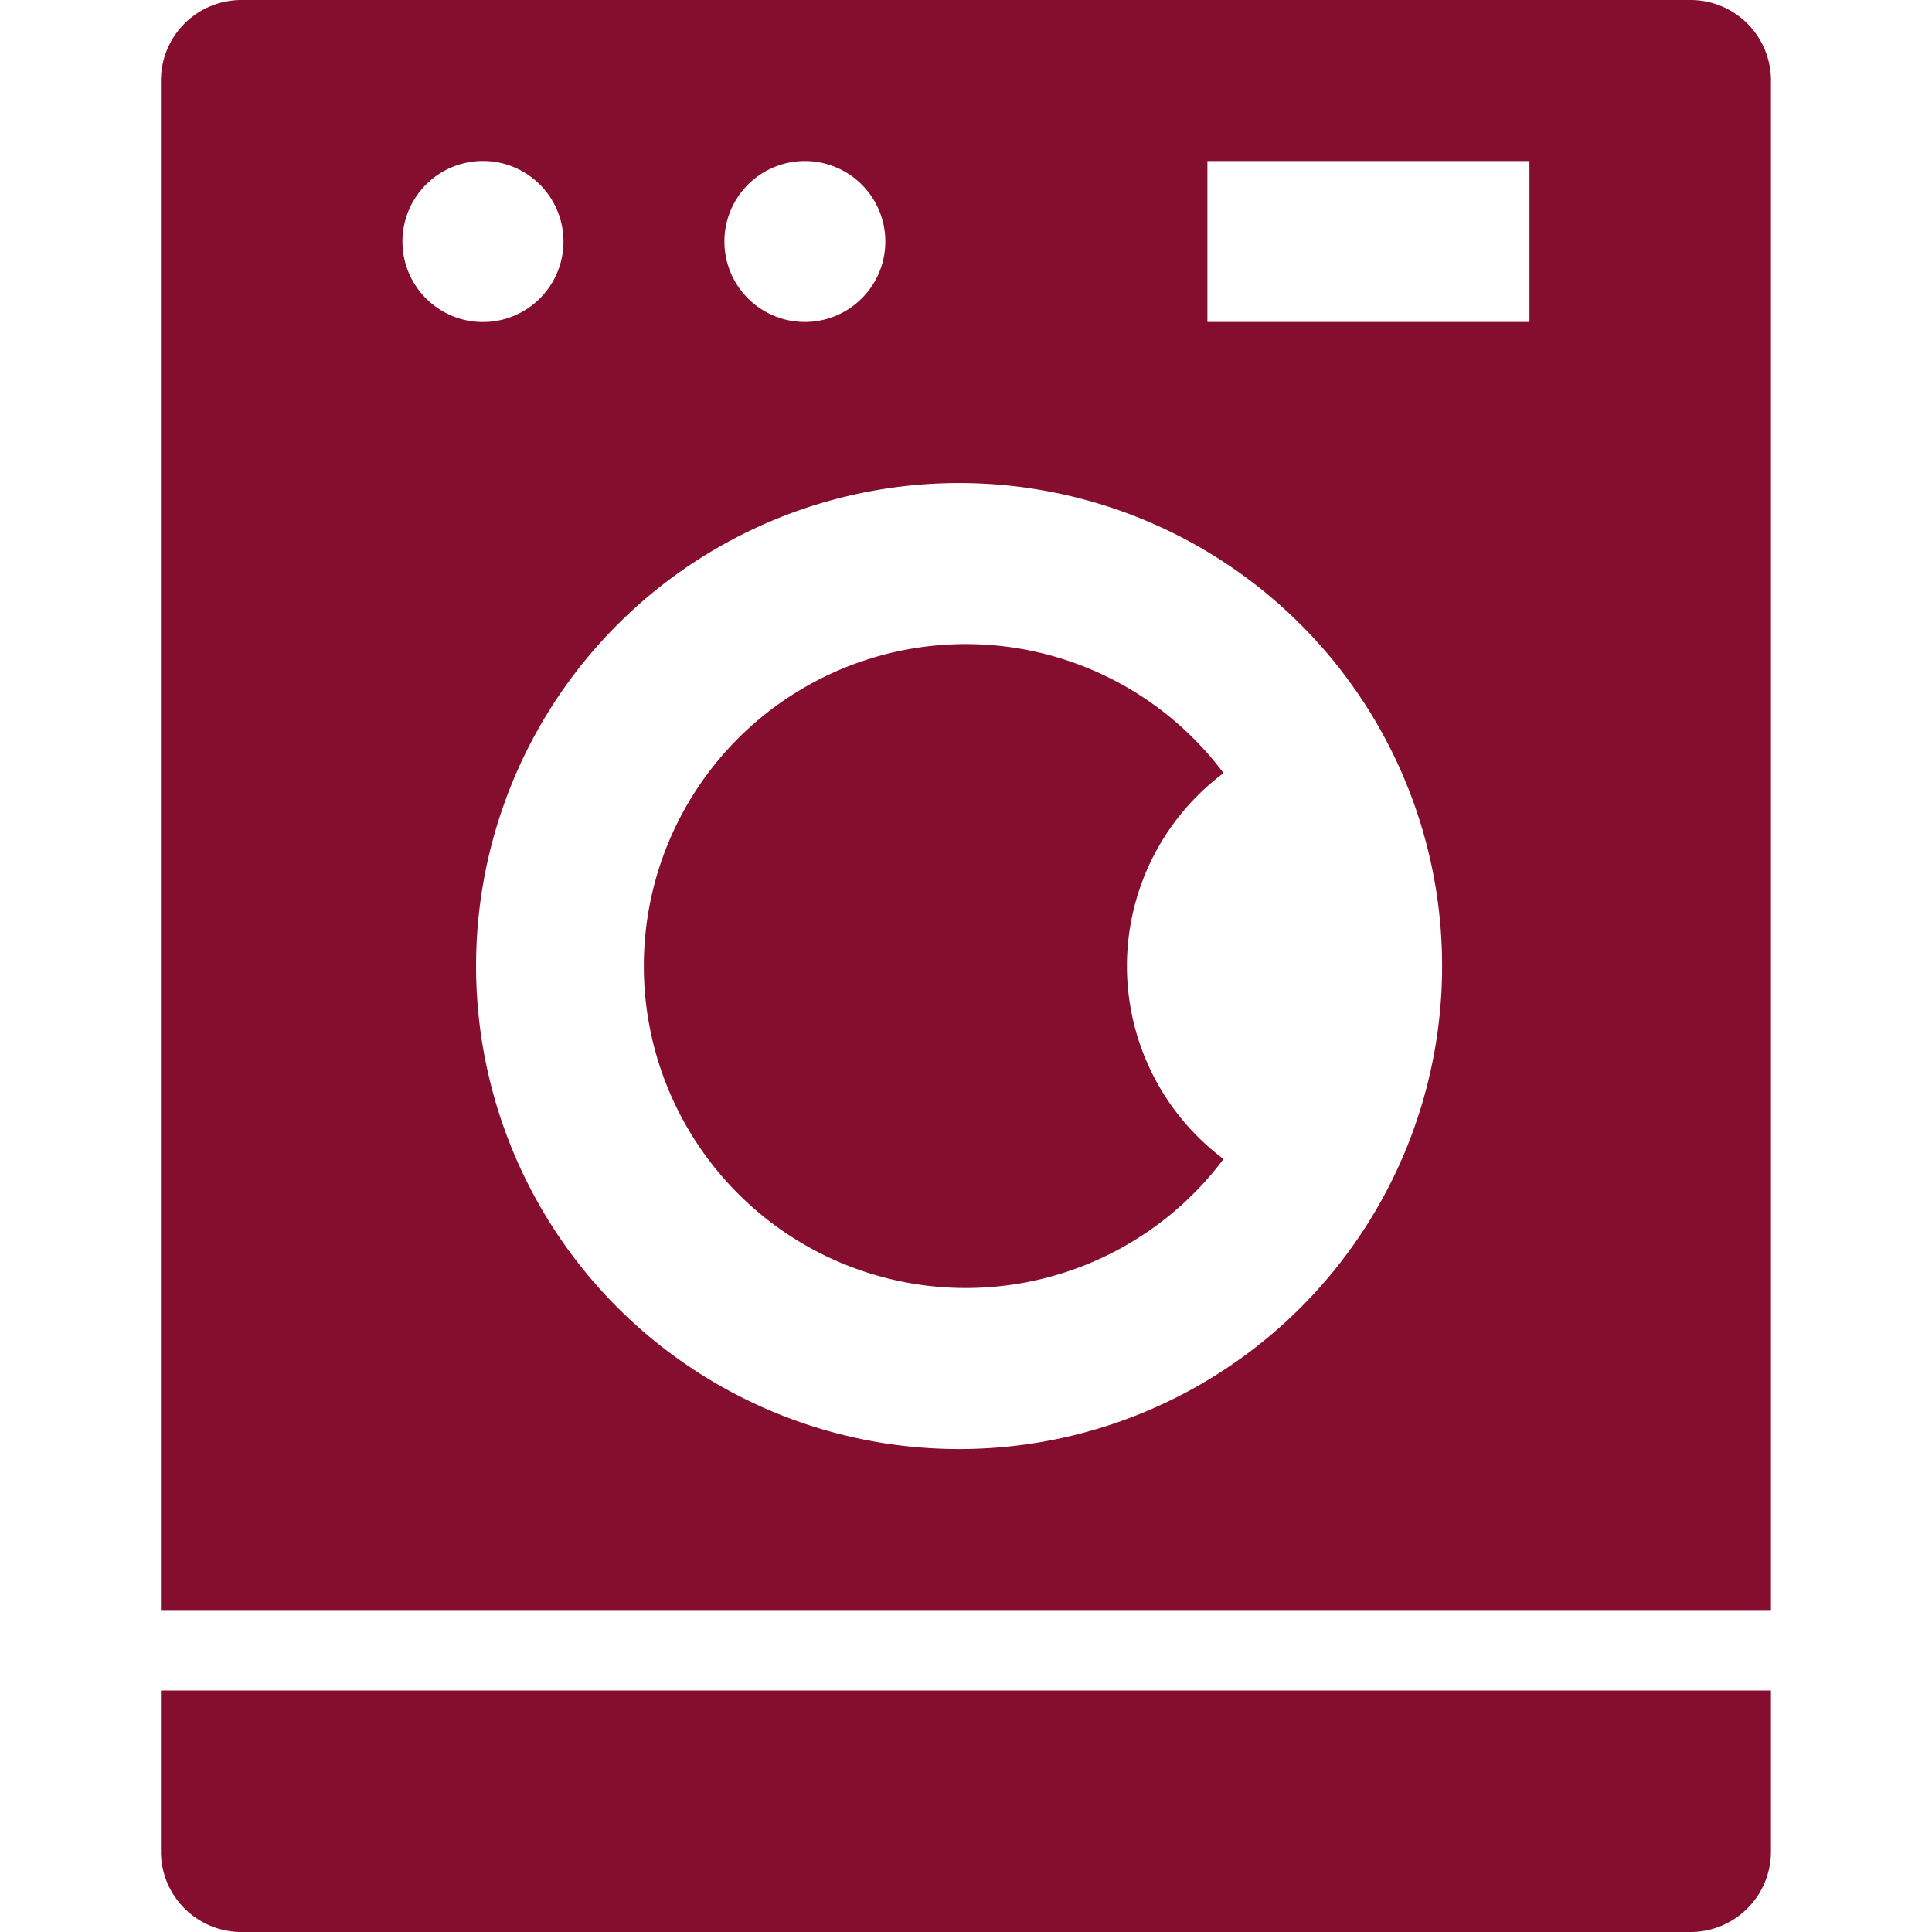 <svg width="20" height="20" fill="none" xmlns="http://www.w3.org/2000/svg"><g clip-path="url(#clip0)" fill="#850D2E"><path d="M1.666 19.167a.833.833 0 00.833.833h15a.833.833 0 00.834-.833V17.5H1.666v1.667zM17.5 0h-15a.833.833 0 00-.834.833v15.834h16.667V.833A.833.833 0 0017.499 0zM8.332 1.667a.833.833 0 110 1.666.833.833 0 010-1.666zM4.166 2.5a.833.833 0 111.667 0 .833.833 0 01-1.667 0zM9.999 15a5 5 0 110-9.999A5 5 0 0110 15zm5.834-11.667h-3.334V1.667h3.334v1.666z"/><path d="M12.666 8.003a3.333 3.333 0 100 3.995 2.495 2.495 0 010-3.995z"/></g><defs><clipPath id="clip0"><path fill="#fff" d="M0 0h20v20H0z"/></clipPath></defs></svg>